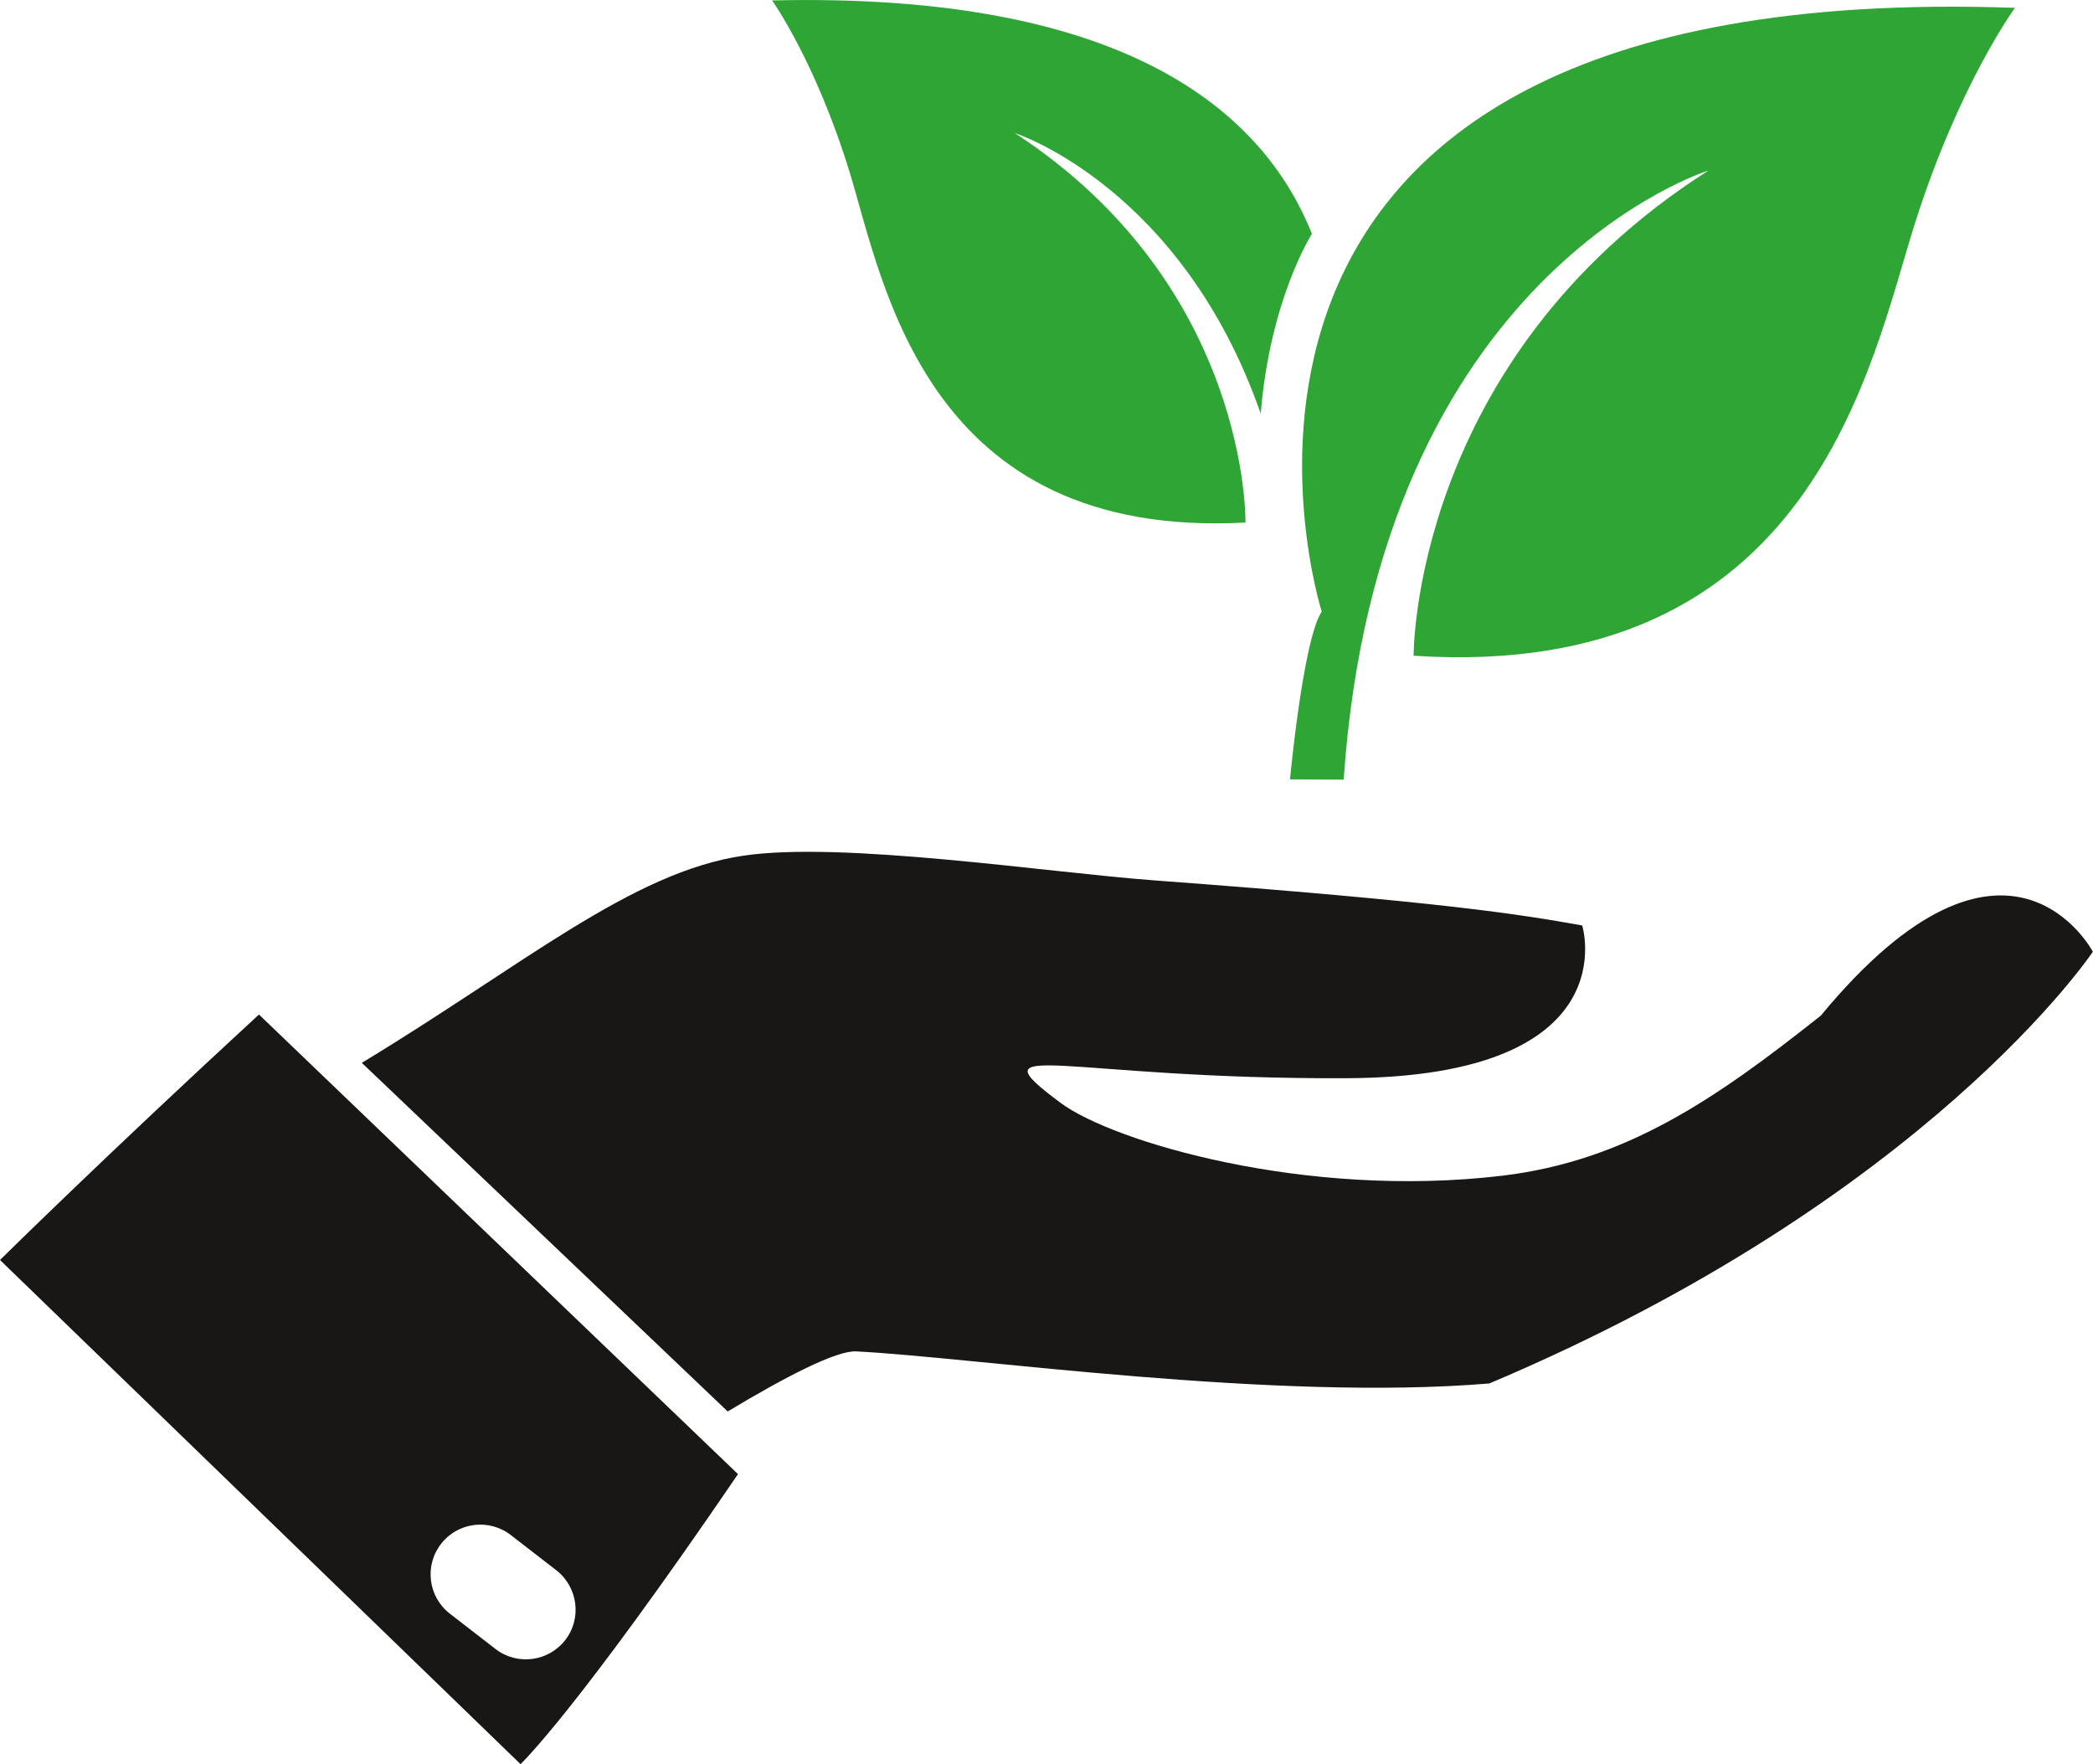 <svg xmlns="http://www.w3.org/2000/svg" id="Ebene_2" viewBox="0 0 144.27 121.6"><defs><style>.cls-1{fill:#2ea534;}.cls-1,.cls-2{stroke-width:0px;}.cls-2{fill:#181716;}</style></defs><g id="_&#x143;&#xEB;&#xEE;&#xE9;_1"><path class="cls-2" d="m0,86.85l35.88,34.75s3.78-3.54,14.99-19.99l-33.02-31.68C7.26,79.68,0,86.85,0,86.85Zm30.4,19.57c1.16-1.5,3.31-1.77,4.81-.61l3.14,2.43c1.49,1.16,1.77,3.32.61,4.81-1.16,1.49-3.31,1.77-4.81.61l-3.14-2.43c-1.5-1.16-1.77-3.32-.61-4.81Z"></path><path class="cls-2" d="m125.49,70.02c-7.25,5.75-13.42,10-21.94,11.02-13.56,1.62-26.85-2.35-30.43-5.01-6.24-4.64.3-1.62,19.74-1.71,19.45-.1,16.2-10.53,16.2-10.53-4.28-.76-9.37-1.61-29.54-3.11-7.38-.55-21.47-2.71-28.27-1.7-7.73,1.13-15.21,7.57-26.31,14.28l25.22,24.03c4.08-2.45,7.51-4.21,8.86-4.14,8.09.41,28.8,3.45,43.64,2.21,30.3-12.8,41.6-29.76,41.6-29.76,0,0-5.89-11.19-18.78,4.44Z"></path><path class="cls-1" d="m91.11,42.17S77.13-1.64,138.89.54c0,0-3.84,5.24-6.89,14.84-3.05,9.6-6.99,31.62-34.56,29.82,0,0-.15-20.41,20.33-33.45,0,0-22.77,7.03-25.15,41.99l-3.7-.02s.9-9.63,2.18-11.55Z"></path><path class="cls-1" d="m90.43,16.12h0s-2.88,4.47-3.53,12.39c-5.4-15.49-16.73-19.27-16.95-19.34,16.21,10.58,15.9,26.85,15.9,26.85-21.99,1.17-24.93-16.42-27.27-24.1C56.23,4.24,53.22.03,53.22.03c24.35-.57,33.84,7.64,37.21,16.09Z"></path></g></svg>